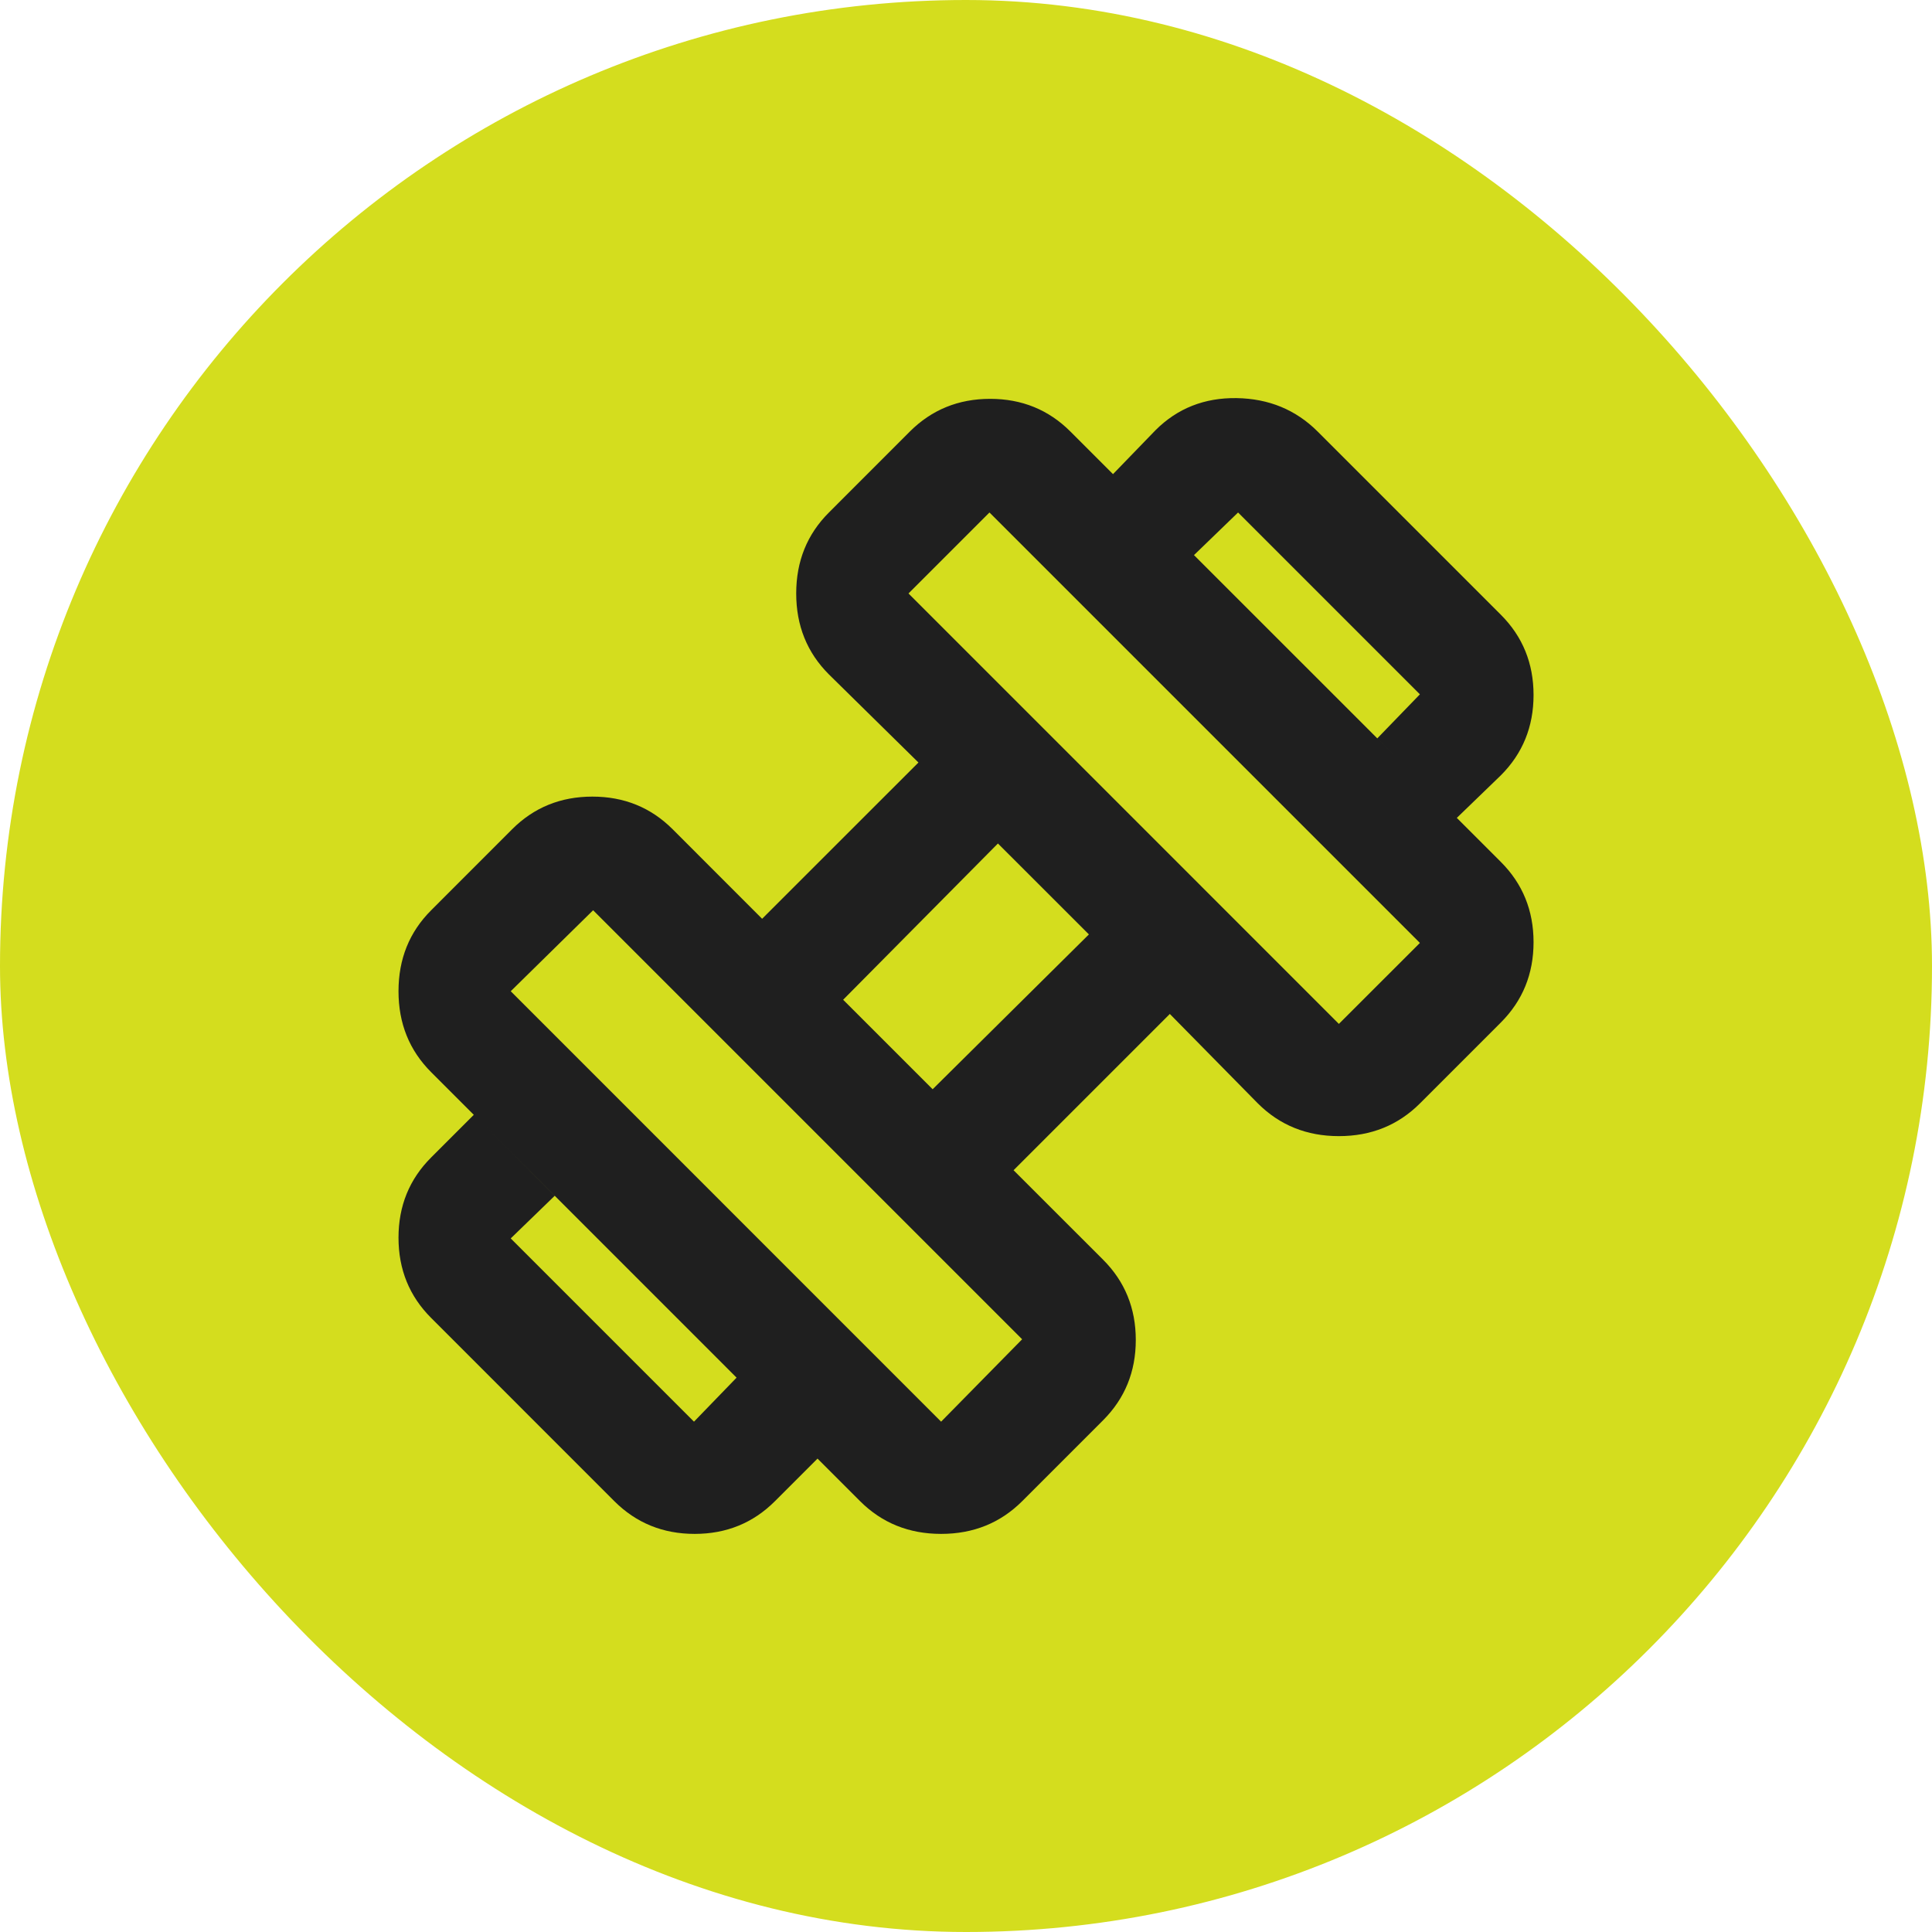 <?xml version="1.0" encoding="utf-8"?>
<svg xmlns="http://www.w3.org/2000/svg" fill="none" height="100%" overflow="visible" preserveAspectRatio="none" style="display: block;" viewBox="0 0 34 34" width="100%">
<g id="exercise_24dp_1F1F1F_FILL0_wght400_GRAD0_opsz24 1">
<rect fill="#D4DD1E" height="34" rx="17" width="34"/>
<path d="M25.637 14.394L24.238 12.994L24.988 12.219L21.788 9.019L21.012 9.769L19.587 8.344L20.337 7.569C20.721 7.186 21.196 6.998 21.762 7.006C22.329 7.015 22.804 7.211 23.188 7.594L26.413 10.819C26.796 11.202 26.988 11.673 26.988 12.231C26.988 12.79 26.796 13.261 26.413 13.644L25.637 14.394ZM13.637 26.419C13.254 26.802 12.783 26.994 12.225 26.994C11.667 26.994 11.196 26.802 10.812 26.419L7.588 23.194C7.204 22.811 7.013 22.34 7.013 21.781C7.013 21.223 7.204 20.752 7.588 20.369L8.338 19.619L9.762 21.044L8.988 21.794L12.213 25.019L12.963 24.244L14.387 25.669L13.637 26.419ZM23.562 18.019L24.988 16.594L17.413 9.019L15.988 10.444L23.562 18.019ZM16.562 25.019L17.988 23.569L10.438 16.019L8.988 17.444L16.562 25.019ZM16.413 19.169L19.163 16.444L17.562 14.844L14.838 17.594L16.413 19.169ZM17.988 26.419C17.604 26.802 17.129 26.994 16.562 26.994C15.996 26.994 15.521 26.802 15.137 26.419L7.588 18.869C7.204 18.485 7.013 18.011 7.013 17.444C7.013 16.877 7.204 16.402 7.588 16.019L9.012 14.594C9.396 14.21 9.867 14.019 10.425 14.019C10.983 14.019 11.454 14.21 11.838 14.594L13.412 16.169L16.163 13.419L14.588 11.869C14.204 11.486 14.012 11.011 14.012 10.444C14.012 9.877 14.204 9.402 14.588 9.019L16.012 7.594C16.396 7.211 16.867 7.019 17.425 7.019C17.983 7.019 18.454 7.211 18.837 7.594L26.413 15.169C26.796 15.552 26.988 16.023 26.988 16.581C26.988 17.14 26.796 17.61 26.413 17.994L24.988 19.419C24.604 19.802 24.129 19.994 23.562 19.994C22.996 19.994 22.521 19.802 22.137 19.419L20.587 17.844L17.837 20.594L19.413 22.169C19.796 22.552 19.988 23.023 19.988 23.581C19.988 24.14 19.796 24.61 19.413 24.994L17.988 26.419Z" fill="#1F1F1F" id="Vector"/>
</g>
</svg>